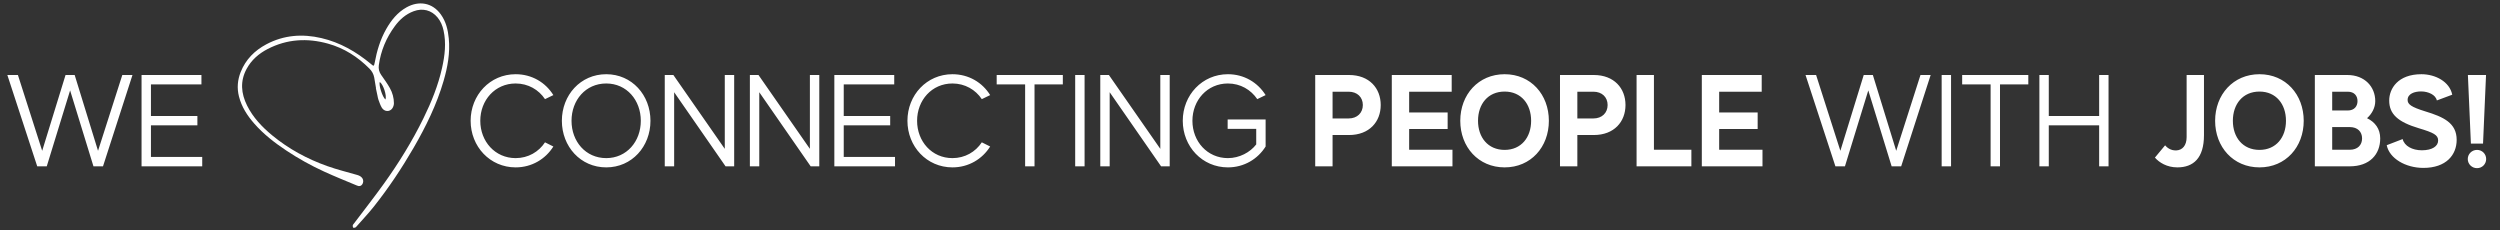 <svg width="673" height="62" viewBox="0 0 673 62" fill="none" xmlns="http://www.w3.org/2000/svg">
    <rect x="0" y="0" width="673" height="62" fill="#333333" stroke="none"/>
    <path d="M32.923 20.19H35.663L27.725 44.778H25.16L18.873 24.335L12.586 44.778H10.021L1.978 20.19H4.823L11.356 40.598L17.644 20.19H20.102L26.39 40.598L32.923 20.19ZM40.634 42.249H54.438V44.778H38.105V20.19H54.227V22.719H40.634V31.22H53.138V33.748H40.634V42.249ZM138.813 42.565C142.185 42.565 145.03 40.879 146.716 38.315L148.964 39.439C146.856 42.811 143.168 45.059 138.813 45.059C131.893 45.059 126.694 39.439 126.694 32.519C126.694 25.599 131.893 19.979 138.813 19.979C143.168 19.979 146.856 22.192 148.964 25.599L146.716 26.688C145.03 24.159 142.185 22.473 138.813 22.473C133.263 22.473 129.294 26.969 129.294 32.519C129.294 38.069 133.263 42.565 138.813 42.565ZM163.197 19.979C170.117 19.979 175.105 25.599 175.105 32.519C175.105 39.439 170.117 45.059 163.197 45.059C156.278 45.059 151.255 39.439 151.255 32.519C151.255 25.599 156.278 19.979 163.197 19.979ZM163.197 42.565C168.712 42.565 172.506 38.069 172.506 32.519C172.506 26.969 168.712 22.473 163.197 22.473C157.648 22.473 153.854 26.969 153.854 32.519C153.854 38.069 157.648 42.565 163.197 42.565ZM195.111 20.19H197.64V44.778H195.321L181.482 24.827V44.778H178.953V20.19H181.271L195.111 40.071V20.19ZM218.024 20.19H220.553V44.778H218.235L204.396 24.827V44.778H201.867V20.19H204.185L218.024 40.071V20.19ZM227.134 42.249H240.938V44.778H224.605V20.19H240.727V22.719H227.134V31.22H239.638V33.748H227.134V42.249ZM256.4 42.565C259.772 42.565 262.617 40.879 264.303 38.315L266.551 39.439C264.444 42.811 260.756 45.059 256.4 45.059C249.48 45.059 244.282 39.439 244.282 32.519C244.282 25.599 249.48 19.979 256.4 19.979C260.756 19.979 264.444 22.192 266.551 25.599L264.303 26.688C262.617 24.159 259.772 22.473 256.4 22.473C250.85 22.473 246.881 26.969 246.881 32.519C246.881 38.069 250.85 42.565 256.4 42.565ZM286.115 20.19V22.719H278.493V44.778H275.964V22.719H268.307V20.19H286.115ZM289.44 20.19H291.969V44.778H289.44V20.19ZM312.355 20.19H314.884V44.778H312.566L298.726 24.827V44.778H296.197V20.19H298.515L312.355 40.071V20.19ZM340.705 32.168V39.439C338.597 42.811 334.909 45.059 330.554 45.059C323.634 45.059 318.4 39.439 318.4 32.519C318.4 25.599 323.634 19.979 330.554 19.979C334.909 19.979 338.562 22.192 340.705 25.599L338.457 26.688C336.736 24.159 333.926 22.473 330.554 22.473C325.004 22.473 320.999 26.969 320.999 32.519C320.999 38.069 325.004 42.565 330.554 42.565C333.645 42.565 336.525 41.019 338.176 38.877V34.697H330.483V32.168H340.705ZM363.154 20.19C368.633 20.19 371.689 23.773 371.689 28.269C371.689 32.765 368.633 36.348 363.154 36.348H358.728V44.778H354.056V20.19H363.154ZM363.049 31.887C365.367 31.887 366.877 30.377 366.877 28.269C366.877 26.161 365.367 24.686 363.049 24.686H358.728V31.887H363.049ZM379.344 40.317H391.005V44.778H374.672V20.19H390.794V24.686H379.344V30.271H389.706V34.732H379.344V40.317ZM405.048 19.979C412.109 19.979 416.956 25.459 416.956 32.519C416.956 39.579 412.109 45.059 405.048 45.059C397.988 45.059 393.106 39.579 393.106 32.519C393.106 25.459 397.988 19.979 405.048 19.979ZM405.048 40.352C409.509 40.352 412.179 36.98 412.179 32.519C412.179 28.023 409.509 24.651 405.048 24.651C400.552 24.651 397.883 28.023 397.883 32.519C397.883 36.98 400.552 40.352 405.048 40.352ZM429.048 20.19C434.528 20.19 437.584 23.773 437.584 28.269C437.584 32.765 434.528 36.348 429.048 36.348H424.622V44.778H419.951V20.19H429.048ZM428.943 31.887C431.261 31.887 432.771 30.377 432.771 28.269C432.771 26.161 431.261 24.686 428.943 24.686H424.622V31.887H428.943ZM445.238 40.317H455.319V44.778H440.566V20.19H445.238V40.317ZM462.8 40.317H474.462V44.778H458.129V20.19H474.251V24.686H462.8V30.271H473.162V34.732H462.8V40.317ZM516.993 20.19H519.733L511.795 44.778H509.231L502.943 24.335L496.656 44.778H494.092L486.048 20.19H488.893L495.426 40.598L501.714 20.19H504.173L510.46 40.598L516.993 20.19ZM522.693 20.19H525.222V44.778H522.693V20.19ZM546.022 20.19V22.719H538.4V44.778H535.871V22.719H528.213V20.19H546.022ZM565.09 20.19H567.619V44.778H565.09V33.748H551.532V44.778H549.003V20.19H551.532V31.22H565.09V20.19ZM588.639 20.19H593.311V36.383C593.311 42.6 590.431 45.059 586.146 45.059C583.336 45.059 581.263 43.759 580.104 42.424L582.844 39.123C583.265 39.614 584.249 40.563 585.865 40.492C587.48 40.422 588.639 39.193 588.639 36.91V20.19ZM608.254 19.979C615.314 19.979 620.161 25.459 620.161 32.519C620.161 39.579 615.314 45.059 608.254 45.059C601.193 45.059 596.311 39.579 596.311 32.519C596.311 25.459 601.193 19.979 608.254 19.979ZM608.254 40.352C612.715 40.352 615.384 36.98 615.384 32.519C615.384 28.023 612.715 24.651 608.254 24.651C603.758 24.651 601.088 28.023 601.088 32.519C601.088 36.98 603.758 40.352 608.254 40.352ZM637.206 31.817C639.384 32.87 640.754 34.697 640.754 37.261C640.754 41.546 637.944 44.778 632.534 44.778H623.156V20.19H631.902C636.609 20.19 639.419 23.387 639.419 27.215C639.419 29.007 638.506 30.657 637.206 31.817ZM632.007 24.686H627.827V29.744H632.007C633.834 29.744 634.642 28.55 634.642 27.215C634.642 25.845 633.834 24.686 632.007 24.686ZM632.534 40.317C634.712 40.317 635.871 39.017 635.871 37.261C635.871 35.505 634.712 34.205 632.534 34.205H627.827V40.317H632.534ZM652.905 29.99C657.752 31.465 661.335 33.081 661.335 37.647C661.335 41.722 658.49 45.199 652.378 45.199C647.566 45.199 643.21 42.635 642.508 39.087L646.793 37.437C647.25 39.298 649.392 40.457 651.956 40.457C654.801 40.457 656.347 39.333 656.347 37.823C656.347 36.348 655.153 35.715 651.148 34.521C645.493 32.835 643.175 30.693 643.175 27.075C643.175 23.843 645.528 19.979 651.851 19.979C655.609 19.979 659.438 21.982 660.141 25.494L655.996 27.04C655.68 25.494 653.677 24.651 651.886 24.616C649.919 24.581 648.128 25.283 648.128 26.899C648.128 28.058 649.041 28.796 652.905 29.99ZM668.432 38.666H665.165L664.357 20.19H669.24L668.432 38.666ZM666.816 40.352C668.186 40.352 669.275 41.441 669.275 42.811C669.275 44.181 668.186 45.27 666.816 45.27C665.446 45.27 664.322 44.181 664.322 42.811C664.322 41.441 665.446 40.352 666.816 40.352Z" fill="white"/>
    <path d="M101.219 23.729C101.062 22.781 100.911 21.831 100.742 20.883C100.573 19.945 100.14 19.168 99.451 18.473C96.301 15.297 92.64 12.956 88.308 11.749C82.716 10.194 77.256 10.499 72.044 13.199C69.649 14.44 67.668 16.163 66.377 18.564C64.6 21.865 64.898 25.163 66.518 28.42C68.123 31.644 70.552 34.194 73.307 36.463C77.733 40.11 82.716 42.8 88.108 44.714C90.737 45.65 93.461 46.32 96.147 47.093C96.74 47.264 97.254 47.514 97.589 48.053C97.88 48.527 97.834 49.225 97.486 49.674C97.156 50.098 96.755 50.226 96.119 49.961C93.148 48.72 90.157 47.52 87.233 46.18C83.701 44.562 80.306 42.673 77.072 40.522C73.918 38.424 70.941 36.114 68.43 33.252C66.543 31.101 65.026 28.741 64.321 25.942C63.76 23.716 63.945 21.516 64.794 19.384C66.136 16.014 68.549 13.595 71.718 11.915C76.413 9.427 81.378 9.059 86.496 10.247C91.53 11.416 95.871 13.919 99.811 17.18C100.554 17.794 100.661 17.993 100.871 16.865C101.457 13.694 102.369 10.627 103.977 7.803C105.325 5.437 106.989 3.351 109.421 1.986C112.744 0.122 116.386 0.67 118.689 3.903C120.056 5.82 120.586 8.027 120.811 10.322C121.2 14.252 120.498 18.059 119.407 21.806C117.549 28.187 114.637 34.103 111.317 39.836C108.136 45.325 104.616 50.597 100.673 55.575C99.184 57.452 97.529 59.197 95.947 60.999C95.868 61.086 95.784 61.196 95.68 61.23C95.492 61.289 95.185 61.386 95.113 61.305C94.981 61.161 94.928 60.884 94.959 60.681C94.984 60.5 95.157 60.338 95.279 60.176C97.965 56.613 100.723 53.1 103.325 49.478C107.343 43.882 110.96 38.031 113.994 31.843C116.135 27.479 117.959 22.996 119.015 18.236C119.752 14.919 120.15 11.578 119.404 8.202C119.122 6.921 118.627 5.717 117.781 4.692C116.144 2.709 113.781 2.126 111.364 3.021C109.23 3.81 107.619 5.243 106.303 7.027C103.98 10.169 102.51 13.669 101.98 17.55C101.849 18.52 102.052 19.374 102.62 20.181C103.435 21.341 104.271 22.494 104.961 23.726C105.66 24.97 106.039 26.357 106.045 27.797C106.045 28.255 105.876 28.782 105.616 29.162C104.905 30.194 103.453 30.107 102.779 28.982C102.394 28.336 102.156 27.604 101.889 26.893C101.755 26.531 101.698 26.142 101.617 25.761C101.469 25.085 101.325 24.409 101.181 23.732C101.197 23.729 101.215 23.726 101.231 23.723L101.219 23.729ZM103.776 26.79C104.159 25.708 103.181 22.741 102.25 22.074C101.877 22.781 102.971 26.22 103.776 26.79Z" fill="white"/>
</svg>
